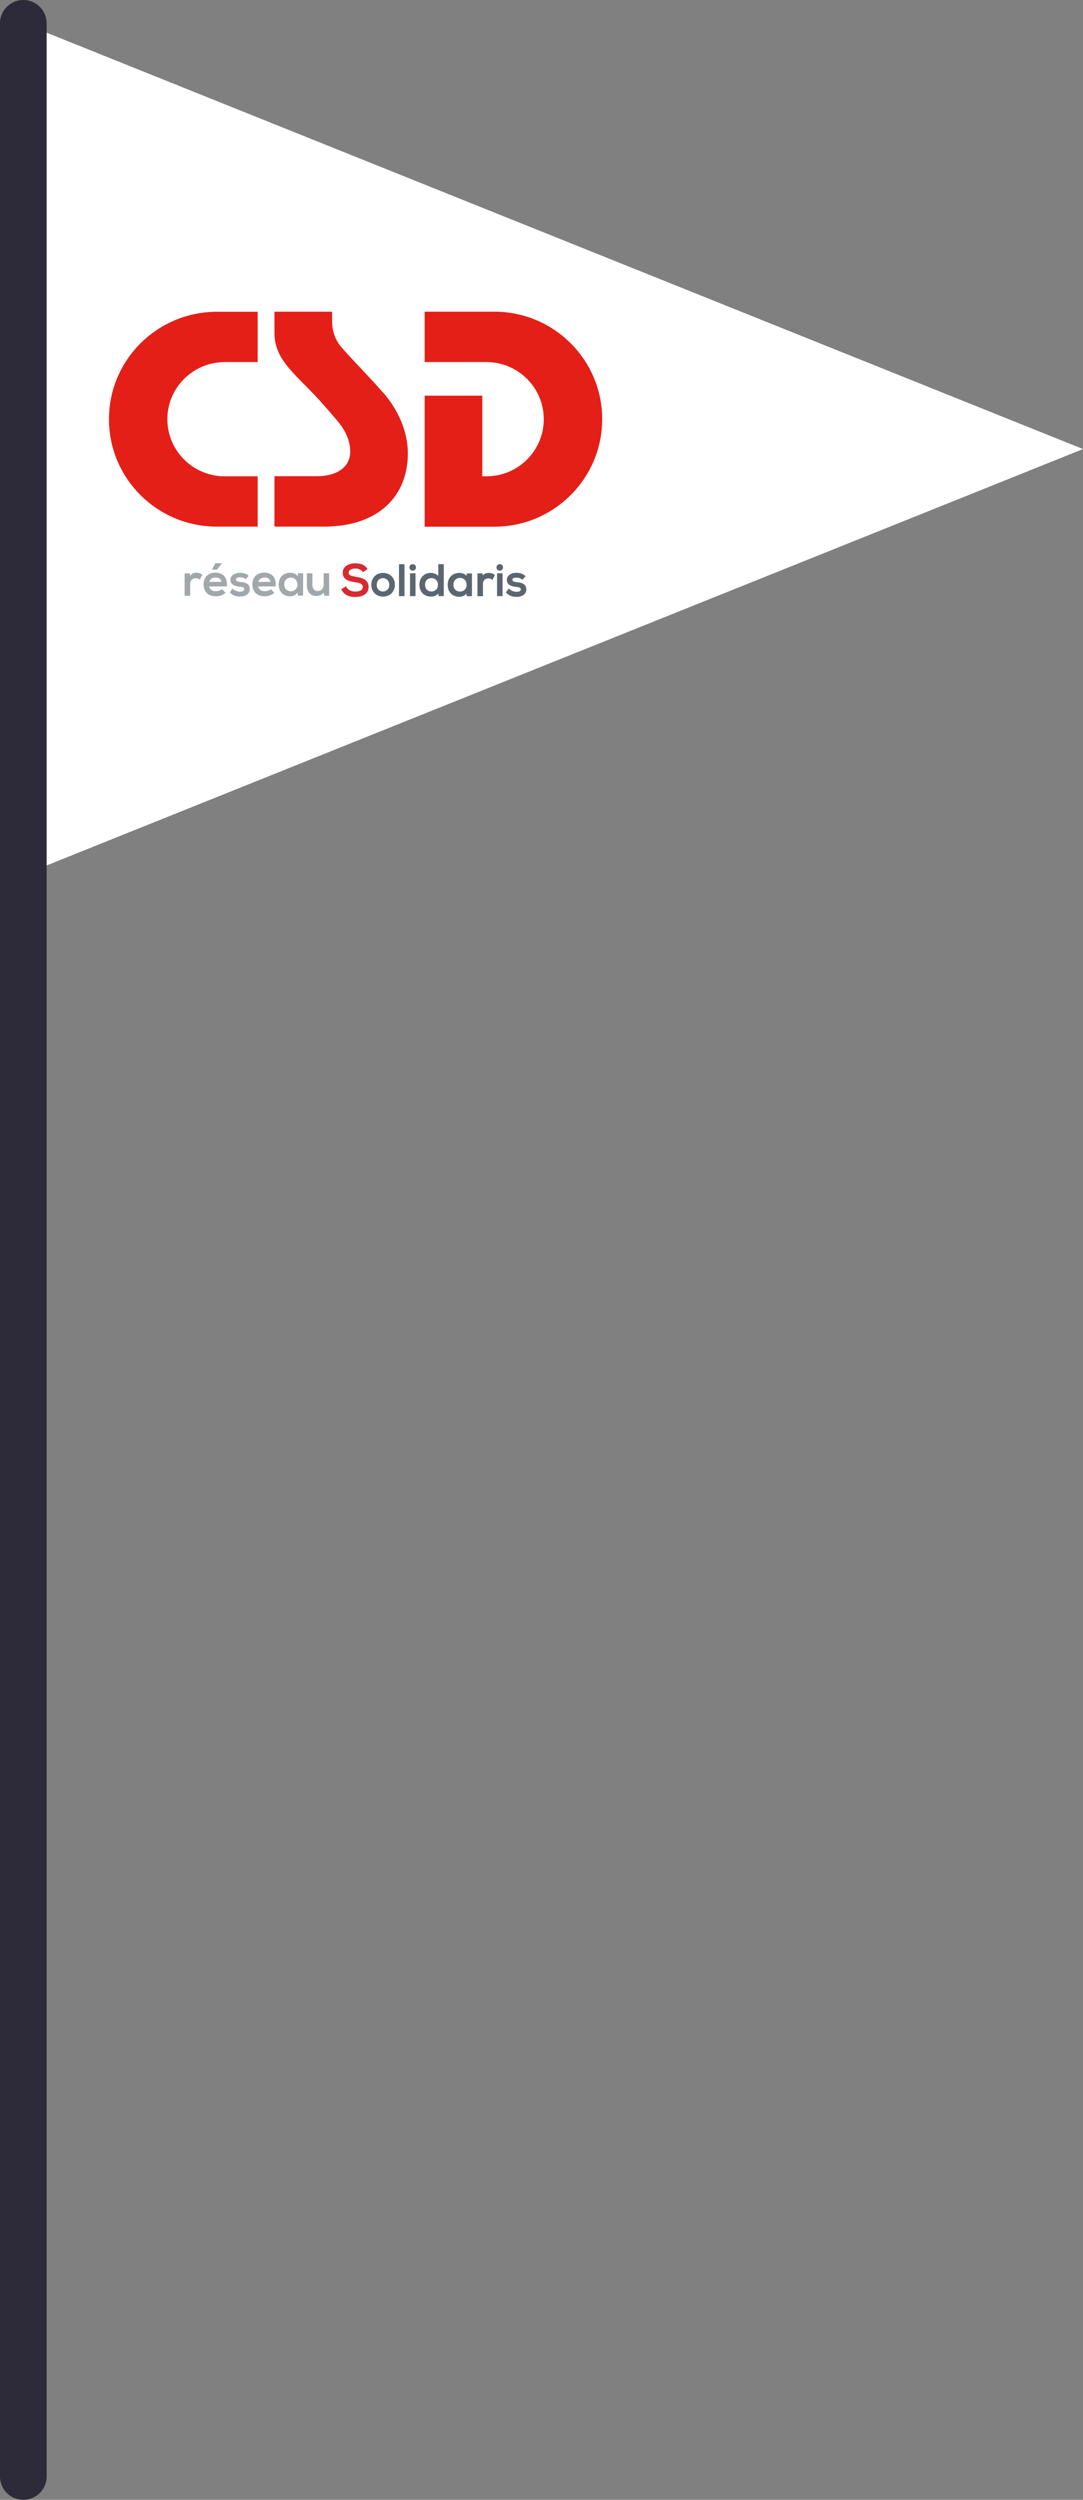 <svg xmlns="http://www.w3.org/2000/svg" id="Calque_2" data-name="Calque 2" viewBox="0 0 116.09 267.87"><rect x="0" y="0" width="116.09" height="267.87" fill="#808080" stroke="none"/><defs><style>      .cls-1 {        fill: #a1a8ac;      }      .cls-2 {        fill: none;        stroke: #2d2b39;        stroke-linecap: round;        stroke-miterlimit: 10;        stroke-width: 5px;      }      .cls-3 {        fill: #e41f18;      }      .cls-4 {        fill: #fff;      }      .cls-5 {        fill: #d8292f;      }      .cls-6 {        fill: #5b6670;      }    </style></defs><g id="Calque_1-2" data-name="Calque 1"><g><polygon class="cls-4" points="116.09 48.12 2.08 2.33 2.08 93.91 116.09 48.12"></polygon><g><line class="cls-2" x1="2.5" y1="2.5" x2="2.5" y2="265.37"></line><path class="cls-3" d="M27.62,51.04h-3.54c-3.39,0-6.14-2.75-6.14-6.12s2.75-6.12,6.14-6.12h3.54v-5.39h-4.38c-6.38,0-11.56,5.15-11.56,11.51s5.17,11.51,11.56,11.51h4.38v-5.39Z"></path><path class="cls-3" d="M52.99,33.4h-7.47v5.4h6.63c3.39,0,6.14,2.75,6.14,6.12s-2.75,6.12-6.14,6.12h-.45v-8.64h-6.18v14.04h7.47c6.38,0,11.56-5.16,11.56-11.52s-5.17-11.52-11.56-11.52"></path><path class="cls-3" d="M41.04,42.05c-1.84-2.1-3.41-3.63-4.44-4.84-.65-.76-1-1.73-1-2.74v-1.07h-6.18v2.29c0,3.07,2.52,4.55,5.28,7.71.42.48.86.98,1.31,1.51,1.18,1.35,1.53,2.49,1.53,3.49,0,1.63-1.39,2.63-3.57,2.63h-4.55v5.4h5.31c5.86,0,8.99-3.29,8.99-7.85,0-2.21-.94-4.56-2.67-6.54"></path><path class="cls-5" d="M38.14,61.8c-.48-.07-.77-.16-.77-.43s.28-.45.72-.45c.34,0,.64.14.79.35l.03.04.49-.33-.03-.04c-.25-.39-.67-.58-1.29-.58-.45,0-.85.14-1.09.38-.17.17-.25.38-.25.63,0,.74.64.93,1.34,1.02.57.08.81.22.81.5,0,.47-.61.5-.8.5-.26,0-.73-.07-1-.52l-.03-.04-.48.32.02.04c.29.53.76.78,1.48.78s1.43-.28,1.43-1.08c0-.78-.7-.99-1.38-1.08"></path><path class="cls-6" d="M41.06,61.39c-.73,0-1.26.53-1.26,1.27s.52,1.27,1.26,1.27,1.27-.52,1.27-1.27-.53-1.27-1.27-1.27M41.73,62.67c0,.42-.28.71-.68.71s-.67-.29-.67-.71c0-.36.23-.72.67-.72.39,0,.68.31.68.72"></path></g><rect class="cls-6" x="42.77" y="60.46" width=".59" height="3.42"></rect><rect class="cls-6" x="43.95" y="61.43" width=".59" height="2.45"></rect><g><path class="cls-6" d="M44.25,60.45c-.18,0-.36.12-.36.35,0,.11.04.2.11.26.06.06.15.09.24.09.18,0,.35-.12.35-.35s-.18-.35-.35-.35"></path><path class="cls-6" d="M46.98,61.71c-.19-.21-.51-.32-.78-.32-.75,0-1.24.5-1.24,1.27s.5,1.27,1.25,1.27c.32,0,.6-.12.78-.33l.02.28h.56v-3.42h-.59v1.24ZM46.95,62.66c0,.42-.29.72-.7.72s-.69-.29-.69-.72.28-.71.69-.71.7.31.7.71"></path><path class="cls-6" d="M50.02,61.71c-.17-.2-.46-.32-.76-.32-.76,0-1.27.51-1.27,1.27,0,.39.12.72.35.95.22.22.53.34.89.34.26,0,.59-.1.78-.34l.02.28h.56v-2.44h-.57v.27ZM50.02,62.66c0,.19-.06.37-.18.5-.13.15-.31.23-.53.23-.42,0-.71-.3-.71-.73s.29-.73.71-.73c.49,0,.71.38.71.73"></path><path class="cls-6" d="M52.41,61.39c-.19,0-.46.03-.66.27l-.02-.22h-.55v2.45h.59v-1.32c0-.44.32-.59.58-.59.16,0,.26.04.38.13l.05.04.27-.52-.03-.03c-.15-.13-.38-.21-.61-.21"></path><path class="cls-6" d="M53.58,60.45c-.18,0-.36.12-.36.35,0,.11.04.2.11.26.06.06.15.09.24.09.18,0,.35-.12.35-.35s-.18-.35-.35-.35"></path></g><rect class="cls-6" x="53.28" y="61.43" width=".59" height="2.45"></rect><g><path class="cls-6" d="M55.39,62.38c-.41-.04-.46-.15-.47-.25,0-.05.02-.09.05-.13.07-.07.21-.11.4-.1.25,0,.43.06.59.21l.04.03.34-.4-.04-.03c-.26-.23-.54-.33-.94-.33-.51,0-1.03.24-1.03.76,0,.44.34.69,1,.75.36.03.5.11.5.27,0,.2-.29.26-.45.26-.31,0-.61-.13-.79-.33l-.04-.04-.32.43.03.03c.36.4.81.45,1.11.45.62,0,1.05-.32,1.05-.79,0-.69-.7-.76-1.04-.79"></path><path class="cls-1" d="M20.35,61.43l.04.28c.19-.3.43-.34.68-.34s.49.1.62.23l-.27.52c-.12-.1-.24-.16-.43-.16-.31,0-.6.17-.6.61v1.27h-.6v-2.4h.55Z"></path><path class="cls-1" d="M23.79,60.35h-.7l-.36.66v.03h.53l.54-.67v-.02ZM22.43,62.35h1.3c-.04-.31-.28-.47-.62-.47-.32,0-.59.16-.67.47M24.3,62.84h-1.88c.04.3.3.51.72.51.22,0,.51-.08.65-.22l.38.38c-.25.26-.67.39-1.03.39-.83,0-1.32-.51-1.32-1.28s.5-1.26,1.28-1.26,1.31.5,1.22,1.48"></path><path class="cls-1" d="M26.34,62.07c-.17-.16-.37-.21-.6-.21-.28,0-.44.09-.44.24s.14.24.45.26c.45.03,1.03.13,1.03.77,0,.42-.35.79-1.04.79-.38,0-.76-.06-1.11-.43l.29-.42c.17.19.56.33.83.34.22,0,.43-.11.43-.29,0-.17-.14-.23-.48-.25-.46-.03-1-.2-1-.74s.58-.75,1.02-.75c.38,0,.66.07.94.32l-.33.39Z"></path><path class="cls-1" d="M28.98,62.35c-.04-.31-.28-.47-.62-.47-.32,0-.59.16-.67.47h1.3ZM27.67,62.84c.04.3.3.51.72.51.22,0,.51-.08.64-.22l.38.38c-.25.26-.67.39-1.04.39-.83,0-1.32-.51-1.32-1.28s.5-1.26,1.28-1.26,1.31.5,1.22,1.48h-1.88Z"></path><path class="cls-1" d="M30.47,62.63c0,.46.32.73.71.73.94,0,.94-1.46,0-1.46-.4,0-.71.27-.71.73M31.92,61.43h.57v2.4h-.56l-.03-.35c-.14.28-.51.42-.78.42-.71,0-1.24-.43-1.24-1.27s.55-1.26,1.26-1.26c.32,0,.63.15.77.39l.02-.33Z"></path><path class="cls-1" d="M33.49,61.43v1.26c0,.36.2.64.58.64s.62-.31.62-.67v-1.23h.59v2.41h-.53l-.04-.33c-.25.24-.48.36-.82.36-.58,0-1-.43-1-1.18v-1.26h.6Z"></path></g></g></g></svg>